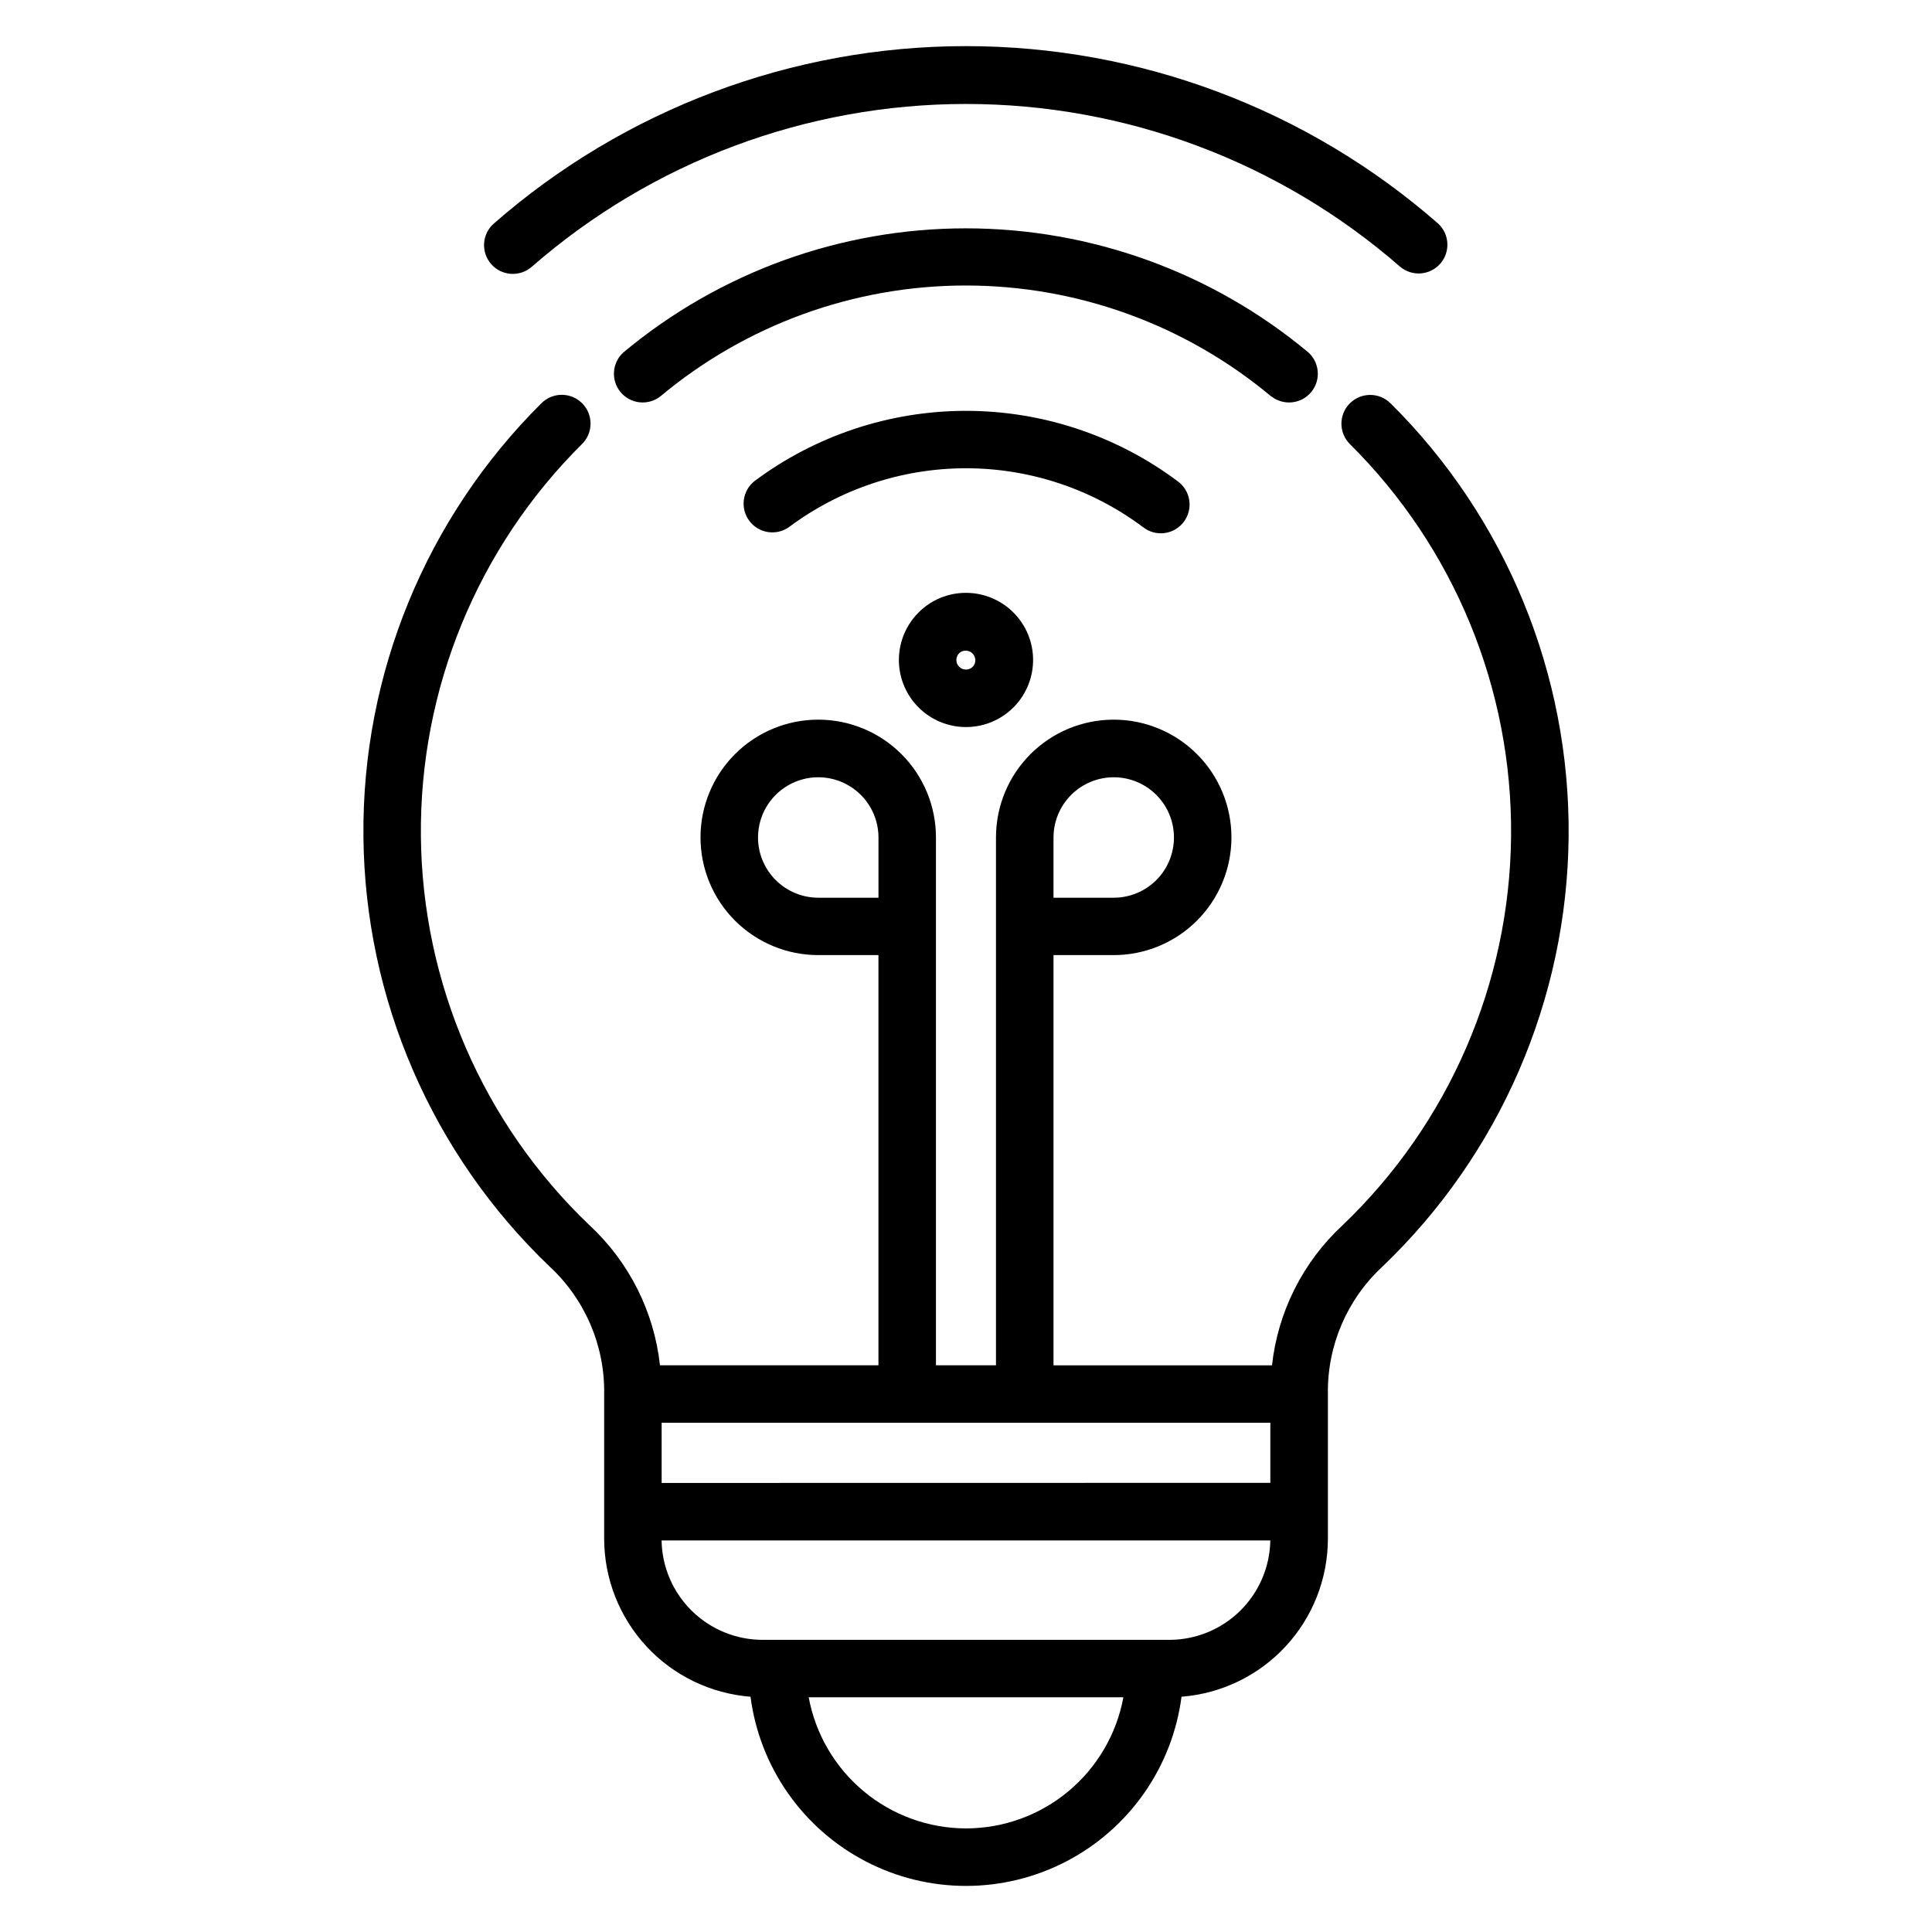 <?xml version="1.0" encoding="UTF-8"?>
<!-- Uploaded to: SVG Repo, www.svgrepo.com, Generator: SVG Repo Mixer Tools -->
<svg fill="#000000" width="800px" height="800px" version="1.1" viewBox="144 144 512 512" xmlns="http://www.w3.org/2000/svg">
 <path d="m401.8 320.7c-0.996 0.992-2.609 0.992-3.606 0-0.992-0.996-0.992-2.606 0-3.602 1.004-0.926 2.562-0.895 3.531 0.07 0.965 0.965 1 2.523 0.074 3.531zm-14.379-14.383h0.004c-3.91 3.906-5.781 9.414-5.062 14.895 0.723 5.481 3.949 10.316 8.738 13.082 4.785 2.766 10.59 3.148 15.699 1.035 5.106-2.113 8.941-6.484 10.375-11.824 1.434-5.34 0.301-11.043-3.066-15.43-3.363-4.391-8.578-6.961-14.105-6.965-4.719-0.016-9.25 1.859-12.578 5.207zm59.465-22.641h0.004c-13.539-10.113-29.988-15.582-46.891-15.582s-33.352 5.469-46.895 15.582c-3.363 2.394-8.027 1.672-10.508-1.629-2.484-3.301-1.887-7.977 1.348-10.547 16.188-12.09 35.852-18.621 56.055-18.621s39.863 6.531 56.051 18.621c1.676 1.191 2.801 3.008 3.113 5.043 0.316 2.031-0.203 4.106-1.441 5.75-1.234 1.641-3.082 2.715-5.121 2.977-2.043 0.262-4.102-0.312-5.711-1.594zm34.062-34.609h0.004c3.242 2.508 7.891 2.004 10.516-1.145 2.625-3.148 2.289-7.809-0.762-10.547-25.469-21.234-57.582-32.863-90.742-32.863s-65.27 11.629-90.738 32.863c-3.051 2.738-3.387 7.398-0.762 10.547 2.625 3.148 7.269 3.652 10.512 1.145 22.699-18.996 51.359-29.406 80.957-29.406s58.258 10.41 80.957 29.406zm-206.78-35.078c-2.773-3.164-2.461-7.973 0.703-10.746 34.637-30.312 79.098-47.02 125.12-47.02 46.023 0 90.484 16.707 125.12 47.02 3.047 2.801 3.301 7.523 0.574 10.637-2.731 3.109-7.445 3.477-10.621 0.82-31.883-27.82-72.762-43.148-115.07-43.148s-83.195 15.328-115.07 43.148c-3.168 2.769-7.981 2.453-10.754-0.711zm179.72 364.59h-107.8c-7.023-0.012-13.762-2.777-18.766-7.703-5.008-4.926-7.879-11.621-7.996-18.641h161.32c-0.113 7.019-2.984 13.715-7.988 18.645-5.004 4.926-11.742 7.691-18.766 7.699zm-53.891 49.969c-9.914-0.016-19.508-3.5-27.121-9.848-7.613-6.348-12.766-15.16-14.562-24.91h83.395c-1.797 9.754-6.953 18.57-14.57 24.918-7.621 6.352-17.223 9.832-27.141 9.84zm-80.652-91.551-0.004-15.949h161.31v15.922zm25.543-171.05-0.004-0.004c0-5.699 3.043-10.969 7.981-13.82 4.938-2.852 11.023-2.852 15.961 0 4.938 2.852 7.981 8.121 7.981 13.82v15.961h-15.961c-4.231-0.004-8.289-1.688-11.281-4.68-2.992-2.992-4.68-7.047-4.684-11.281zm78.309 0-0.004-0.004c0-4.231 1.68-8.293 4.676-11.285 2.992-2.992 7.051-4.672 11.285-4.672 4.231 0 8.289 1.68 11.285 4.672 2.992 2.992 4.672 7.055 4.672 11.285 0 4.234-1.68 8.293-4.672 11.285-2.996 2.992-7.055 4.676-11.285 4.676h-15.965v-15.988zm89.285-115.08c-2.992-2.965-7.82-2.941-10.785 0.051-2.961 2.992-2.938 7.82 0.051 10.781 27.672 27.461 43.07 64.934 42.703 103.91-0.367 38.98-16.469 76.156-44.652 103.09-10.5 9.723-17.145 22.906-18.707 37.133h-57.902v-108.72h15.961-0.004c8.273 0 16.211-3.285 22.062-9.137 5.852-5.852 9.137-13.785 9.137-22.062 0-8.273-3.285-16.207-9.137-22.059-5.852-5.852-13.789-9.137-22.062-9.137-8.273 0-16.207 3.285-22.059 9.137-5.852 5.852-9.141 13.785-9.141 22.059v139.9h-15.91v-139.9c0-8.273-3.285-16.211-9.137-22.059-5.852-5.852-13.789-9.141-22.062-9.137-8.273 0-16.211 3.285-22.059 9.137-5.852 5.852-9.137 13.789-9.137 22.062 0 8.277 3.289 16.211 9.141 22.062 5.852 5.848 13.789 9.133 22.062 9.133h15.953v108.7h-57.898c-1.562-14.227-8.203-27.414-18.707-37.137-28.184-26.93-44.285-64.109-44.652-103.09-0.367-38.977 15.031-76.453 42.703-103.91 2.992-2.965 3.016-7.793 0.051-10.785-2.965-2.992-7.793-3.012-10.785-0.051-30.586 30.355-47.609 71.781-47.199 114.87 0.406 43.09 18.211 84.188 49.367 113.96 9.383 8.695 14.629 20.969 14.434 33.762v38.359c0.012 10.574 4.012 20.758 11.199 28.516 7.188 7.762 17.039 12.523 27.582 13.344 2.434 18.648 13.82 34.934 30.5 43.621 16.676 8.691 36.547 8.691 53.227 0 16.676-8.688 28.062-24.973 30.496-43.621 10.547-0.816 20.398-5.582 27.586-13.34 7.191-7.758 11.191-17.941 11.203-28.52v-38.359c-0.191-12.785 5.051-25.047 14.426-33.738 31.156-29.77 48.961-70.867 49.371-113.96 0.406-43.09-16.617-84.52-47.203-114.87z" fill-rule="evenodd"/>
</svg>
